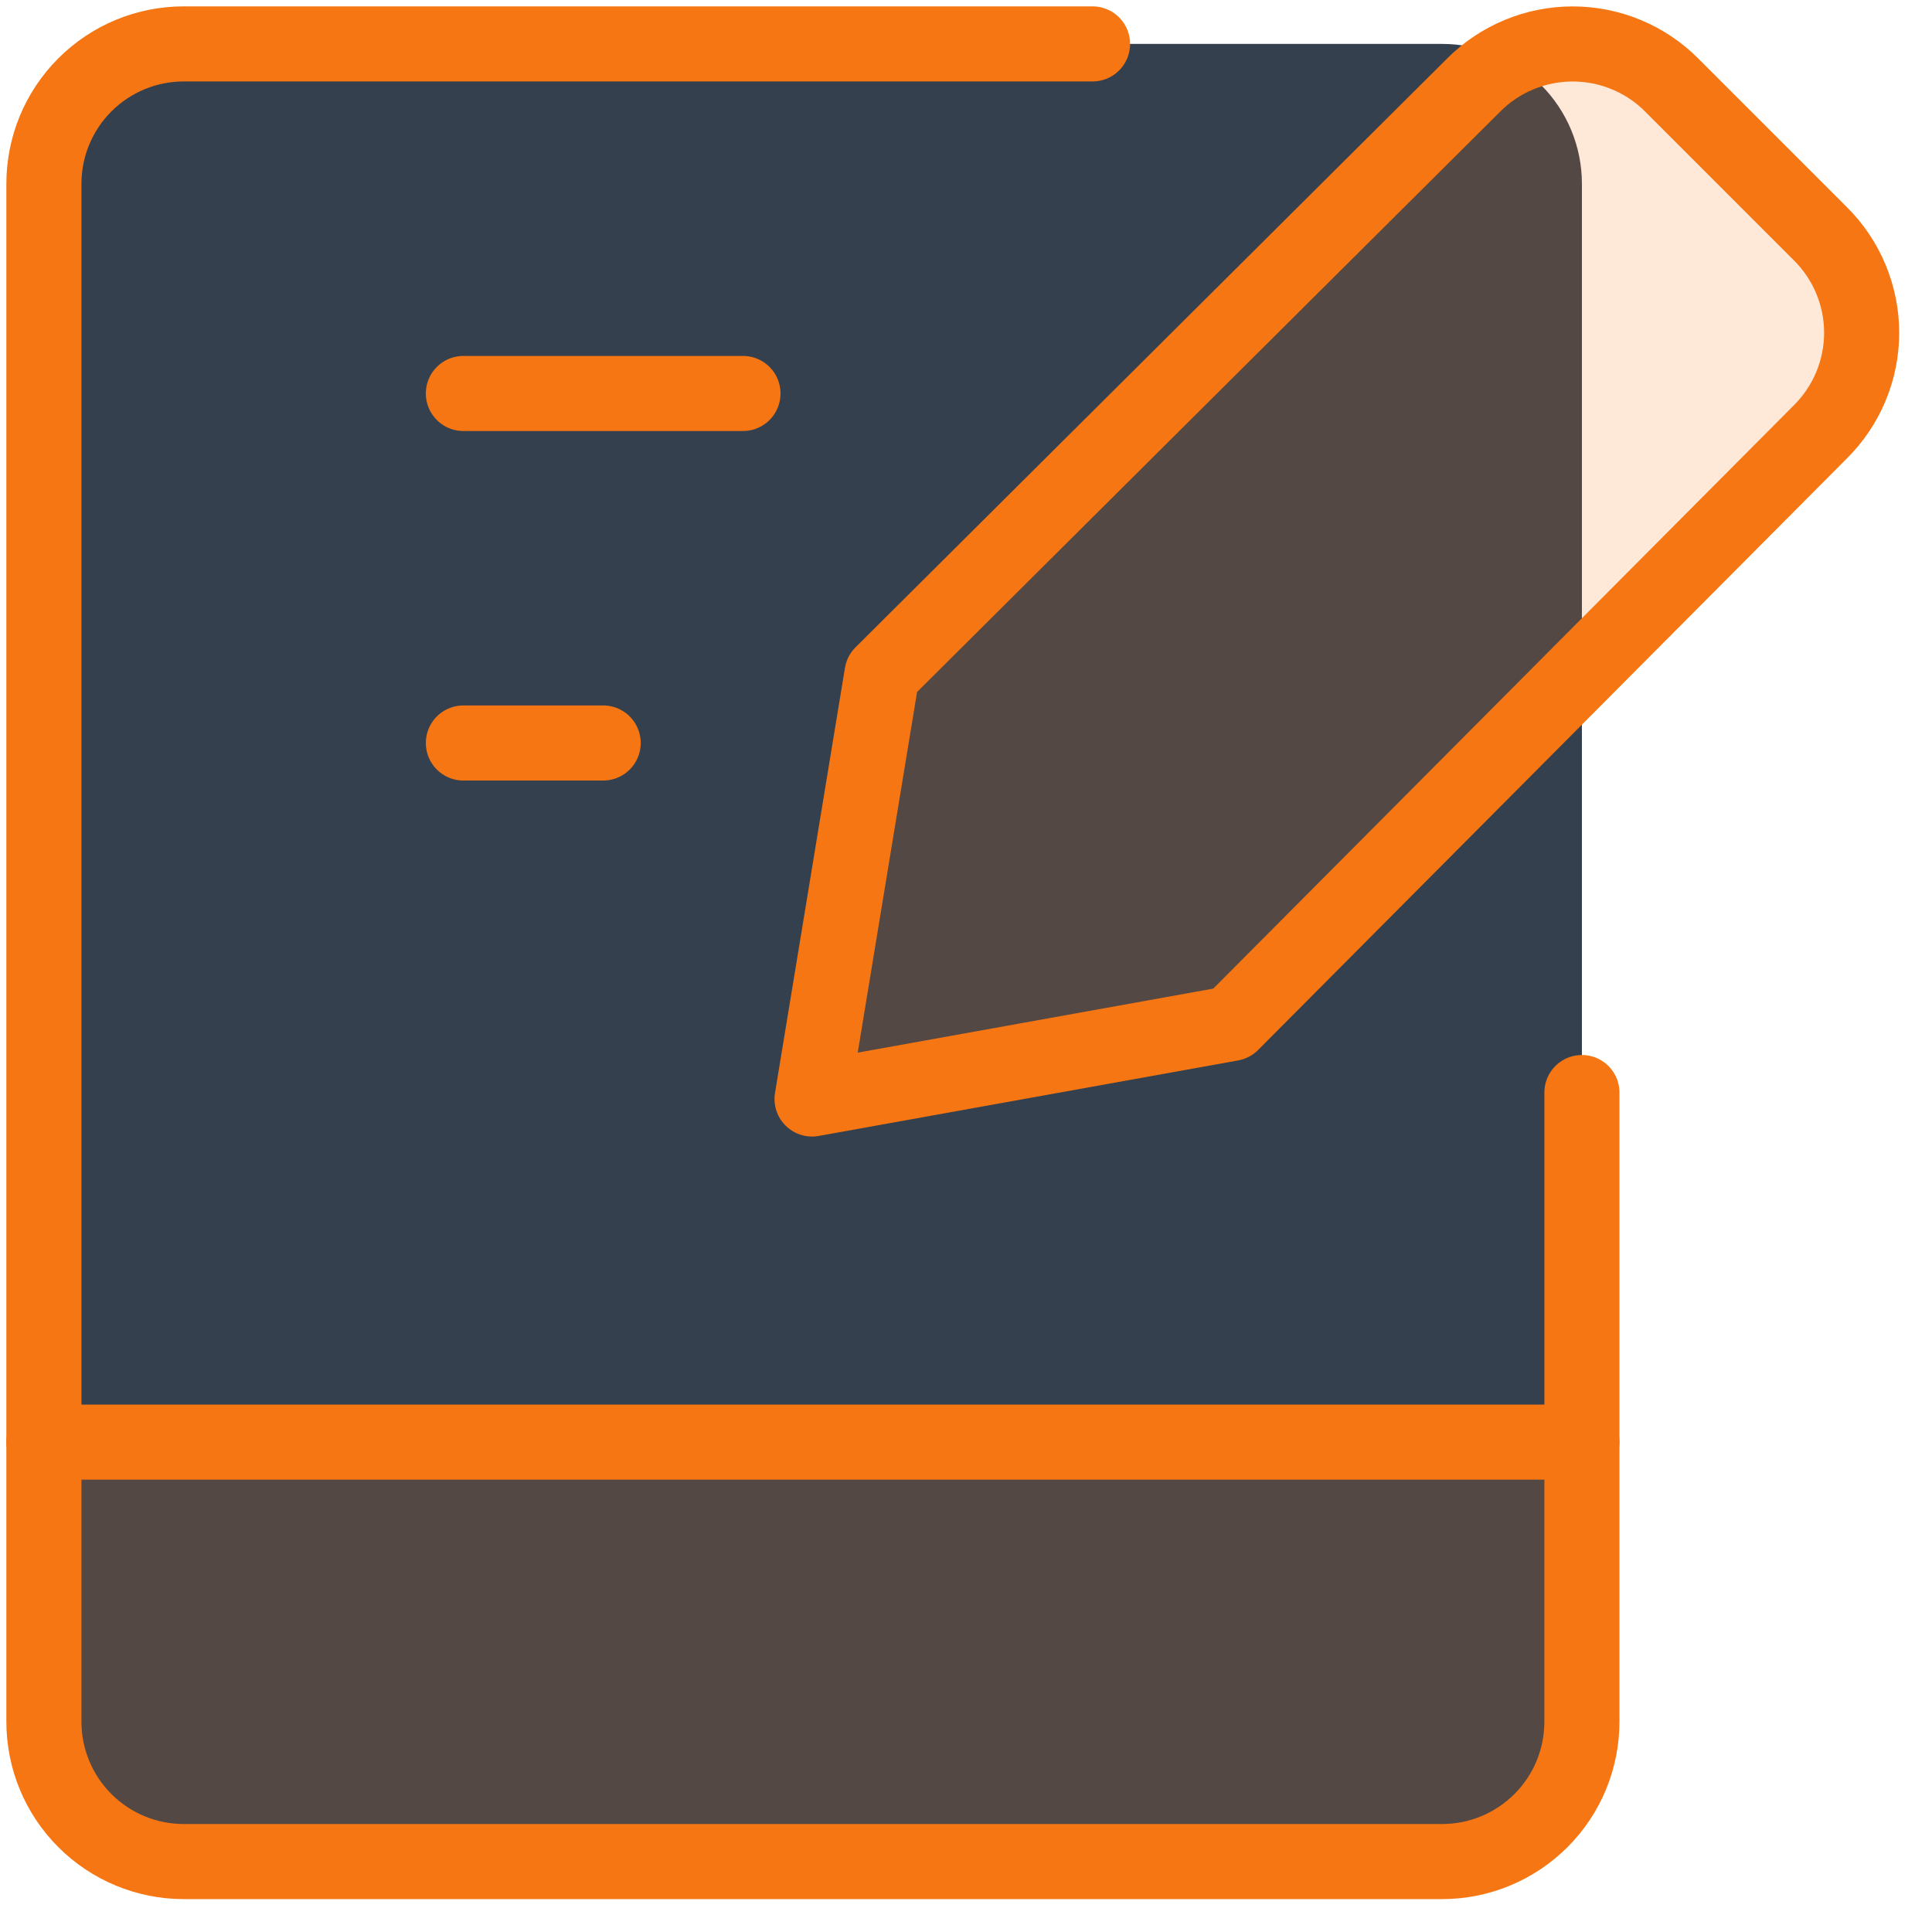 <svg width="44" height="44" viewBox="0 0 44 44" fill="none" xmlns="http://www.w3.org/2000/svg">
<path d="M32.843 1H4.184C3.34 1 2.53 1.335 1.933 1.933C1.335 2.53 1 3.34 1 4.184V39.211C1 40.056 1.335 40.866 1.933 41.463C2.53 42.06 3.34 42.396 4.184 42.396H32.843C33.687 42.396 34.497 42.06 35.094 41.463C35.692 40.866 36.027 40.056 36.027 39.211V4.184C36.027 3.34 35.692 2.53 35.094 1.933C34.497 1.335 33.687 1 32.843 1Z" fill="#34404E"/>
<path d="M32.843 42.396C33.687 42.396 34.497 42.06 35.094 41.463C35.692 40.866 36.027 40.056 36.027 39.211L36.113 32.868H1.086L1 39.211C1 40.056 1.335 40.866 1.933 41.463C2.53 42.06 3.34 42.396 4.184 42.396H32.843Z" fill="#F57612" fill-opacity="0.16"/>
<path d="M24.882 1H4.184C3.34 1 2.53 1.335 1.933 1.933C1.335 2.53 1 3.34 1 4.184V39.211C1 40.056 1.335 40.866 1.933 41.463C2.53 42.06 3.34 42.396 4.184 42.396H32.843C33.687 42.396 34.497 42.06 35.094 41.463C35.692 40.866 36.027 40.056 36.027 39.211V24.882" stroke="#F57612" stroke-width="1.71" stroke-linecap="round" stroke-linejoin="round"/>
<path d="M1 32.843H36.027" stroke="#F57612" stroke-width="1.71" stroke-linecap="round" stroke-linejoin="round"/>
<path d="M10.553 8.961H16.921" stroke="#F57612" stroke-width="1.71" stroke-linecap="round" stroke-linejoin="round"/>
<path d="M10.553 16.921H13.737" stroke="#F57612" stroke-width="1.71" stroke-linecap="round" stroke-linejoin="round"/>
<path d="M28.047 23.309L18.494 25.029L20.087 15.348L33.556 1.943C33.852 1.644 34.204 1.407 34.592 1.246C34.98 1.084 35.397 1.001 35.817 1.001C36.237 1.001 36.654 1.084 37.042 1.246C37.43 1.407 37.782 1.644 38.078 1.943L41.453 5.318C41.752 5.614 41.99 5.966 42.152 6.354C42.314 6.742 42.398 7.158 42.398 7.579C42.398 7.999 42.314 8.416 42.152 8.804C41.99 9.192 41.752 9.544 41.453 9.84L28.047 23.309Z" fill="#F57612" fill-opacity="0.16"/>
<path d="M28.047 23.309L18.494 25.029L20.087 15.348L33.556 1.943C33.852 1.644 34.204 1.407 34.592 1.246C34.98 1.084 35.397 1.001 35.817 1.001C36.237 1.001 36.654 1.084 37.042 1.246C37.43 1.407 37.782 1.644 38.078 1.943L41.453 5.318C41.752 5.614 41.99 5.966 42.152 6.354C42.314 6.742 42.398 7.158 42.398 7.579C42.398 7.999 42.314 8.416 42.152 8.804C41.99 9.192 41.752 9.544 41.453 9.84L28.047 23.309Z" stroke="#F57612" stroke-width="1.71" stroke-linecap="round" stroke-linejoin="round"/>
</svg>
